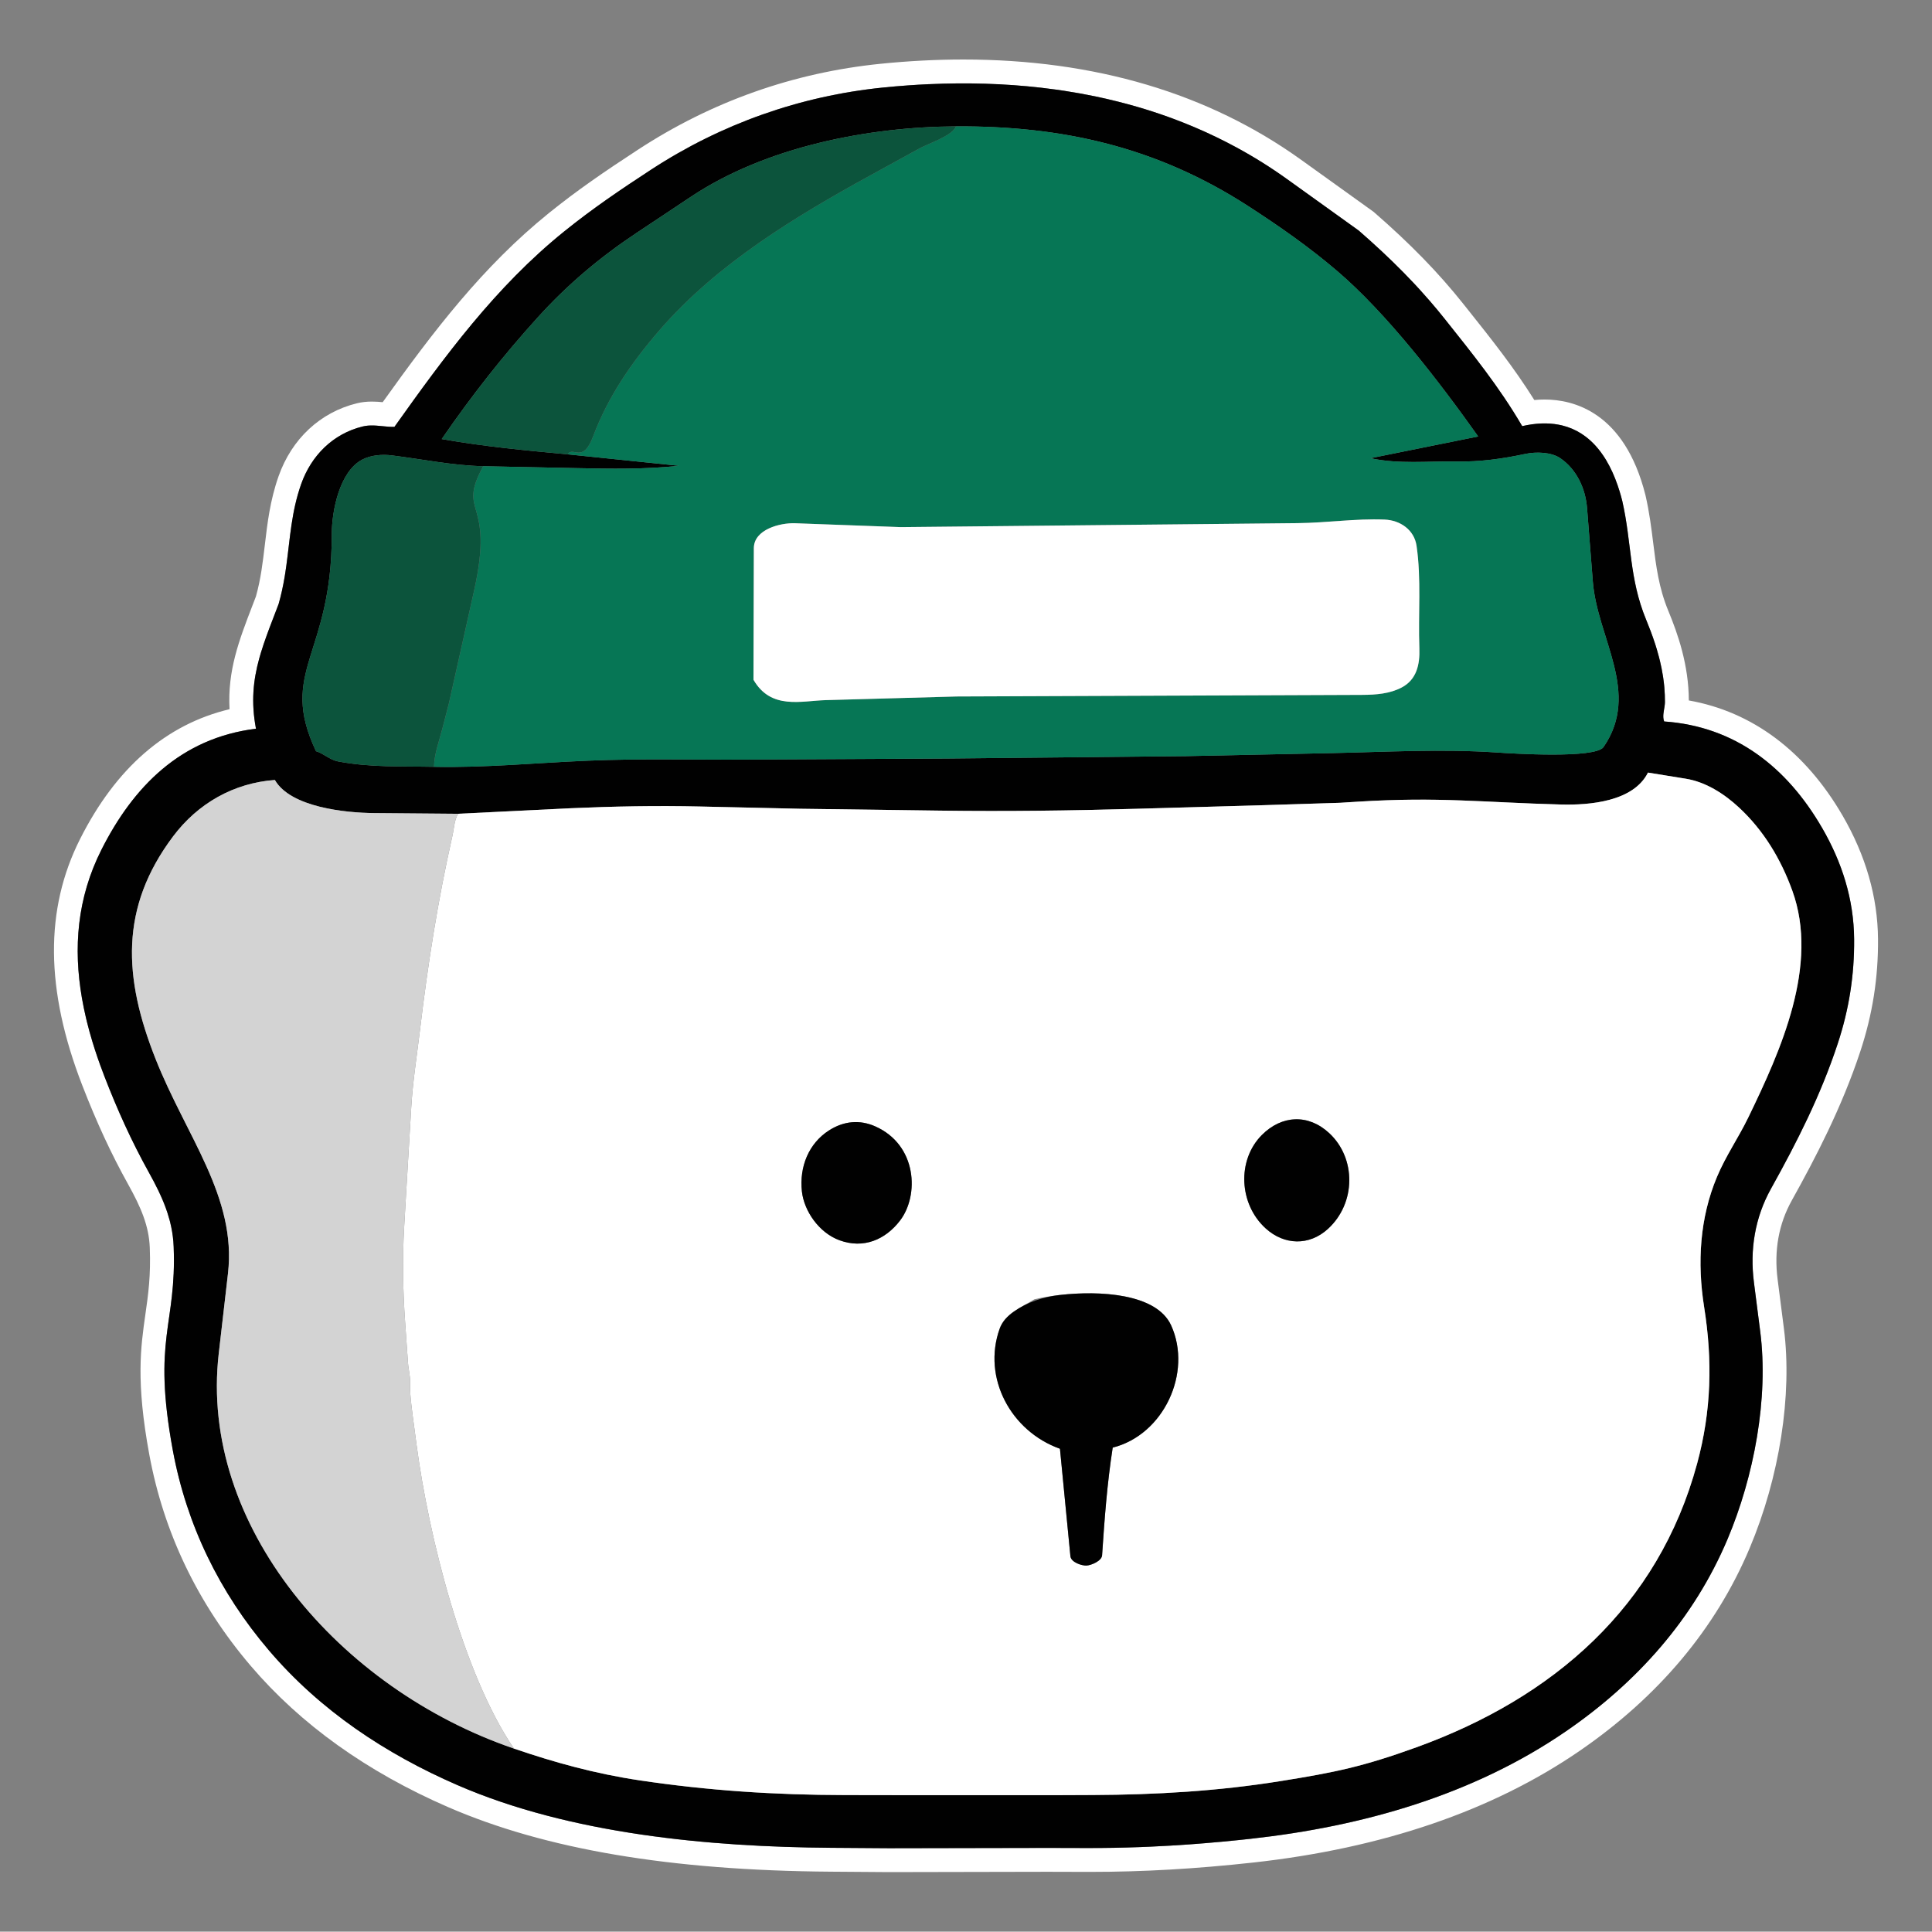 <svg viewBox="0 0 1270 1269.75" xmlns="http://www.w3.org/2000/svg" data-name="Layer 1" id="Layer_1">
  <rect x="0" y="0" width="1270" height="1269.75" fill="#808080" stroke="none"/>
  <defs>
    <style>
      .cls-1 {
        fill: #010101;
      }

      .cls-2 {
        fill: #067655;
      }

      .cls-3 {
        fill: #fff;
      }

      .cls-4 {
        fill: #0c543c;
      }

      .cls-5 {
        fill: #d3d3d3;
      }
    </style>
  </defs>
  <path d="M1211.21,536.12c-24.58-42.35-59.31-68.27-101.06-75.68-.08-23.44-7.24-43.81-13.52-58.99-6.24-15.12-8.01-29.34-9.88-44.39-1.23-9.92-2.5-20.18-5.06-31.36l-.04-.16-.04-.17c-13.76-54.59-47.4-62.74-66.22-62.74-2.23,0-4.5.1-6.81.32-13.41-21.41-28.14-39.91-43.62-59.35l-3.07-3.85c-16.17-20.34-34.74-39.42-58.43-60.04l-.55-.48-.6-.43-47.02-33.76c-60.94-43.74-135.64-65.92-222.05-65.92-17.61,0-35.89.94-54.32,2.8-57.33,5.8-110.94,24.76-159.36,56.36-21.94,14.31-40.34,26.91-58.84,41.86-43.11,34.84-75.33,76.91-109.16,124.24-2.16-.21-4.54-.4-7.08-.4-3.54,0-6.77.37-9.87,1.13-24.04,5.88-42.8,23.34-51.47,47.89-5.59,15.84-7.34,30.7-9.03,45.06-1.37,11.6-2.66,22.57-5.88,34.04-.81,2.13-1.62,4.21-2.41,6.27-8.65,22.48-16.32,42.41-14.93,67.83-41.66,9.94-74.65,38.55-98.22,85.26-23.36,46.27-22.91,99.22,1.36,161.86,9.49,24.5,19.09,45.22,30.22,65.22,8.36,15.03,13.65,27.23,14.21,41.58.73,18.59-1.03,30.85-2.88,43.83-3.1,21.67-6.31,44.08,2.55,92.15,9.48,51.42,31.92,98.19,66.72,138.99,32.74,38.4,76.34,69.61,129.59,92.76,64.04,27.84,146.39,41.74,251.77,42.5l37.96.28,104.44-.21,25.54.07h2.44c34.62.01,69.72-2.01,107.32-6.16,84.99-9.39,157.08-34.03,214.25-73.25,52.03-35.69,89.69-80.55,111.94-133.33,19.71-46.74,28.14-100.74,22.55-144.43l-4.15-32.41c-2.41-18.93.73-36.37,9.35-51.84,15.44-27.72,32.88-61.07,45.12-98.23,7.96-24.16,11.73-48.22,11.54-73.55-.21-27.6-8.05-54.91-23.3-81.17ZM1208.06,685.93c-11.14,33.82-26.61,64.41-43.93,95.5-10.62,19.07-13.92,40.21-11.2,61.47l4.15,32.41c5.6,43.84-4.09,95.18-21.44,136.34-22.2,52.65-59.77,94.53-106.36,126.48-61.08,41.9-133.46,62.46-207.1,70.59-2.48.27-4.96.54-7.43.8-7.62.79-15.2,1.5-22.75,2.11-3.22.27-6.44.52-9.65.75-8.8.64-17.58,1.15-26.36,1.54-2.2.1-4.39.19-6.59.27-11.7.43-23.42.64-35.2.61l-25.62-.07-104.3.2-37.96-.27c-80.01-.58-171.56-9.02-245.62-41.21-47.24-20.54-90.2-49.02-123.91-88.55-32.69-38.33-54.21-82.76-63.22-131.65-13.64-74.02,2.61-81.71.58-133.75-.17-4.49-.73-8.8-1.6-12.97-.22-1.05-.46-2.08-.71-3.11-.13-.52-.26-1.03-.4-1.54-.41-1.53-.87-3.05-1.35-4.55-.33-1.01-.67-2.01-1.03-3-2.87-7.94-6.74-15.6-11.09-23.42-11.62-20.88-20.89-41.54-29.3-63.26-.99-2.56-1.95-5.13-2.88-7.7-.62-1.71-1.22-3.42-1.81-5.14-.59-1.71-1.16-3.43-1.71-5.15-.56-1.71-1.09-3.43-1.61-5.15-1.3-4.3-2.49-8.61-3.55-12.92-.21-.87-.42-1.73-.62-2.59-1.02-4.31-1.9-8.63-2.65-12.95-5.65-32.73-3.29-65.56,12.84-97.52,20.85-41.3,52.06-73.38,101.57-79.52-3.31-17.54-1.8-31.82,2.13-46.1.35-1.27.71-2.54,1.1-3.8,1.15-3.81,2.46-7.64,3.88-11.55.47-1.31.96-2.62,1.45-3.94.25-.66.5-1.33.75-2,1.77-4.67,3.66-9.5,5.59-14.58,1.74-6.09,2.98-12.01,3.95-17.83.14-.83.27-1.66.4-2.49.26-1.66.5-3.3.72-4.95,2.48-18.05,3.3-35.32,9.73-53.54,6.56-18.6,20.8-33.08,40.39-37.87.52-.13,1.03-.23,1.54-.32.52-.09,1.03-.16,1.54-.21.26-.02.51-.05.77-.07.51-.04,1.02-.06,1.53-.07,5.31-.12,10.51,1.08,15.56.89,33.16-46.62,66.58-92.09,111.31-128.23,18.85-15.24,37.47-27.82,57.54-40.92,46.04-30.04,97.83-48.37,152.37-53.89,5.5-.56,10.99-1.03,16.49-1.42,2.2-.16,4.4-.3,6.59-.43,2.2-.13,4.4-.24,6.6-.34,3.3-.15,6.59-.27,9.88-.36,24.68-.66,49.26.5,73.42,3.82,1.98.27,3.96.55,5.94.85,7.1,1.09,14.16,2.36,21.18,3.83,2.28.48,4.56.98,6.83,1.5,2.5.58,4.99,1.18,7.48,1.81,2.03.5,4.06,1.03,6.08,1.58,2.25.61,4.49,1.24,6.73,1.89,6.71,1.96,13.36,4.12,19.95,6.48,1.1.39,2.2.79,3.29,1.2,2.19.81,4.37,1.65,6.54,2.51,0,0,0-.01,0,0,4.35,1.72,8.66,3.53,12.95,5.44,1.07.47,2.14.96,3.21,1.45,2.13.98,4.26,1.98,6.37,3.01,2.12,1.02,4.24,2.08,6.34,3.16,2.1,1.08,4.19,2.18,6.27,3.31,11.46,6.2,22.64,13.18,33.49,20.97l47.02,33.75c10.31,8.98,20.16,18.11,29.56,27.68,2.35,2.39,4.67,4.81,6.97,7.26,1.15,1.22,2.29,2.46,3.42,3.7,2.27,2.48,4.51,5,6.72,7.56,3.32,3.83,6.58,7.75,9.78,11.77,18.18,22.86,35.86,44.65,51.01,70.59,8.94-2.05,16.81-2.27,23.75-.98.81.14,1.61.31,2.39.5,4.71,1.14,8.96,2.99,12.79,5.45.96.61,1.89,1.26,2.79,1.95,2.42,1.83,4.65,3.91,6.72,6.22.52.58,1.02,1.16,1.52,1.77,1.09,1.32,2.13,2.72,3.11,4.17.37.52.72,1.05,1.06,1.59.35.55.7,1.1,1.04,1.67,3,5,5.5,10.57,7.55,16.52.43,1.24.84,2.5,1.23,3.77.66,2.12,1.26,4.28,1.81,6.47,6.32,27.61,4.43,50.84,15.74,78.23,1.98,4.79,3.82,9.62,5.44,14.5.1.28.19.55.28.83.17.53.34,1.06.51,1.59.26.82.51,1.65.76,2.48.49,1.65.96,3.31,1.39,4.97.23.87.45,1.74.66,2.62.78,3.21,1.43,6.45,1.94,9.73.06.36.12.72.17,1.08.17,1.12.32,2.25.45,3.38.07.57.13,1.14.19,1.71.06.57.12,1.15.16,1.73.26,3.12.39,6.28.37,9.47,0,.4-.02.8-.05,1.19-.04.57-.11,1.13-.2,1.69-.49,3.38-1.44,6.67-.25,9.84,46.73,3.23,80.69,30.13,103.69,69.75,13.23,22.79,20.98,47.13,21.18,73.41.18,23.42-3.26,45.79-10.75,68.52Z" class="cls-3"></path>
  <g data-name="Generative Object" id="Generative_Object">
    <path d="M1197.63,544c-23-39.62-56.96-66.52-103.69-69.75-1.19-3.17-.24-6.46.25-9.84.09-.56.16-1.12.2-1.69.04-.4.06-.79.06-1.19.02-3.2-.11-6.35-.38-9.47-.04-.58-.1-1.16-.16-1.73-.06-.57-.12-1.14-.19-1.71-.13-1.13-.28-2.26-.45-3.38-.05-.36-.11-.72-.17-1.08-.51-3.28-1.16-6.52-1.94-9.73-.21-.87-.43-1.75-.66-2.62-.43-1.66-.9-3.32-1.39-4.97-.25-.83-.5-1.66-.76-2.48-.17-.53-.34-1.06-.51-1.59-.09-.28-.18-.55-.28-.83-1.62-4.88-3.46-9.71-5.44-14.5-11.31-27.39-9.42-50.62-15.74-78.23-.55-2.19-1.15-4.35-1.81-6.47-.39-1.27-.8-2.53-1.23-3.77-2.05-5.95-4.55-11.52-7.55-16.52-.34-.56-.69-1.12-1.04-1.67-.34-.54-.69-1.07-1.06-1.59-.98-1.45-2.02-2.85-3.11-4.17-.5-.61-1.01-1.2-1.52-1.77-2.07-2.31-4.3-4.39-6.72-6.22-.9-.69-1.83-1.34-2.79-1.95-3.83-2.46-8.08-4.31-12.79-5.45-.79-.18-1.58-.35-2.39-.5-6.94-1.29-14.81-1.07-23.75.98-15.15-25.94-32.83-47.73-51.01-70.59-3.2-4.02-6.46-7.94-9.78-11.77-2.21-2.56-4.45-5.08-6.72-7.56-1.13-1.24-2.27-2.48-3.42-3.7-2.29-2.45-4.62-4.87-6.97-7.26-9.4-9.57-19.25-18.7-29.56-27.68l-47.02-33.75c-10.85-7.79-22.03-14.77-33.49-20.97-2.08-1.13-4.17-2.23-6.27-3.31-2.1-1.08-4.22-2.14-6.34-3.16-2.11-1.03-4.24-2.04-6.37-3.01-1.07-.49-2.14-.98-3.21-1.45-4.28-1.91-8.6-3.73-12.95-5.44,0-.01,0,0,0,0-2.17-.87-4.35-1.7-6.54-2.51-1.09-.41-2.19-.81-3.29-1.2-6.59-2.37-13.24-4.53-19.95-6.48-2.24-.65-4.48-1.28-6.73-1.89-2.02-.55-4.05-1.08-6.08-1.58-2.49-.63-4.98-1.23-7.48-1.81-2.27-.52-4.55-1.02-6.83-1.5-7.02-1.47-14.08-2.74-21.18-3.83-1.98-.3-3.96-.58-5.94-.85-24.16-3.32-48.74-4.48-73.42-3.82-3.29.08-6.58.2-9.88.36-2.2.1-4.4.21-6.6.34-2.19.13-4.39.27-6.59.43-5.5.39-10.99.86-16.49,1.42-54.54,5.52-106.33,23.85-152.37,53.89-20.07,13.1-38.69,25.68-57.54,40.92-44.73,36.14-78.15,81.61-111.31,128.23-5.05.19-10.25-1.01-15.56-.89-.51.01-1.02.03-1.53.07-.26.02-.51.05-.77.07-.51.06-1.02.13-1.54.21-.51.09-1.02.19-1.54.32-19.59,4.79-33.83,19.27-40.39,37.87-6.43,18.22-7.25,35.49-9.73,53.54-.22,1.65-.46,3.29-.72,4.95-.13.83-.26,1.66-.4,2.49-.98,5.82-2.22,11.74-3.96,17.83-1.93,5.08-3.81,9.91-5.58,14.58-.25.67-.5,1.34-.75,2-.49,1.32-.98,2.63-1.45,3.94-1.42,3.91-2.73,7.74-3.88,11.55-.39,1.26-.75,2.53-1.1,3.8-3.93,14.28-5.44,28.56-2.13,46.1-49.51,6.14-80.72,38.22-101.57,79.52-16.13,31.96-18.49,64.79-12.84,97.52.75,4.32,1.64,8.63,2.65,12.95.2.86.41,1.72.62,2.59,1.07,4.31,2.25,8.61,3.55,12.92.52,1.72,1.06,3.44,1.61,5.15.56,1.72,1.13,3.44,1.71,5.15.59,1.72,1.19,3.43,1.81,5.14.93,2.57,1.89,5.14,2.88,7.7,8.41,21.72,17.68,42.38,29.3,63.26,4.35,7.82,8.22,15.48,11.09,23.42.36.99.7,1.99,1.03,3,.49,1.5.94,3.02,1.35,4.55.14.51.27,1.02.4,1.54.26,1.03.49,2.06.71,3.11.87,4.17,1.43,8.48,1.6,12.97,2.03,52.04-14.22,59.73-.58,133.75,9.01,48.89,30.53,93.32,63.22,131.65,33.71,39.53,76.67,68.01,123.91,88.55,74.06,32.19,165.61,40.63,245.62,41.21l37.96.27,104.3-.2,25.62.07c11.78.03,23.5-.18,35.2-.61,2.19-.09,4.39-.18,6.59-.27,8.78-.39,17.55-.91,26.36-1.54,3.21-.23,6.43-.48,9.65-.75,7.55-.61,15.13-1.32,22.75-2.11,2.47-.26,4.95-.53,7.43-.8,73.64-8.13,146.02-28.69,207.1-70.59,46.59-31.95,84.16-73.83,106.36-126.48,17.35-41.16,27.04-92.5,21.44-136.34l-4.15-32.41c-2.72-21.26.58-42.4,11.2-61.47,17.32-31.09,32.79-61.68,43.93-95.5,7.49-22.73,10.93-45.1,10.75-68.52-.2-26.28-7.95-50.62-21.18-73.41ZM218.09,351.55c-.02-15.86,5.15-41.71,20.1-49.46,5.65-2.93,13.01-3.53,19.22-2.75,20.57,2.56,40.28,6.7,60.23,7.12l61.56,1.27c22.66.47,44.28.84,67.21-1.53l-73.23-7.54c-27.16-2.53-54.3-5.02-82.82-10.04,19.93-28.96,40.5-55.02,63.15-80.01,19.53-21.55,40.63-39.35,64.73-55.38l36.03-23.97c49.37-32.83,116.44-45.86,174.06-46.19,70.1-.39,132.12,13.52,192.3,52.48,20.63,13.35,39.81,26.78,58.22,42.47,32.76,27.92,67.27,72.87,92.84,108.89l-70.79,14.3c18.69,4.01,37.21,1.87,56.2,2.17,15.87.25,30.16-1.73,45.58-5,7.12-1.51,17.04-1.21,22.89,2.76,10.82,7.34,16.67,20,17.68,32.83l3.8,48.38c2.93,37.24,31.74,72.91,6.98,108.8-5.76,7.59-59.24,4.24-70.3,3.49-36.07-2.45-71.88-.35-108.68.42l-95.47,1.99-156.87,1.57-133.47.71c-34.87.18-67.97-.76-102.77.7-34.52,1.44-67.81,4.73-101.16,4.04-20.76-.43-41.71.53-63.19-3.57-5.4-1.03-9.55-5.31-14.39-6.69-24.95-52.75,10.5-62.72,10.36-142.26ZM1149.33,734.42c-6.64,13.71-14.77,25.16-20.68,39.26-11.3,26.95-13.05,56.34-8.42,85.52,5.58,35.17,4.8,68.18-4.61,102.91-25.53,94.19-94.62,153.96-184.54,186.49-35.08,12.69-53.42,16.47-89.43,22.23-40.96,6.56-81.6,8.95-123.51,9.13l-26.65.11-108.32-.03-28.06-.05c-45.74-.07-89.57-2.93-134.75-9.68-29.22-4.37-55.9-11.77-82.53-20.88-115.05-39.36-207.05-146.95-194.04-259.67l6.06-52.6c5.81-50.29-27.38-90.1-47.58-141.06-21.22-53.54-23.66-99.45,11.48-146.28,16.32-21.75,39.88-35.13,66.92-37.11,10.39,18.03,46.59,21.59,64.99,21.75l55.52.47,74.06-3.64c28.34-1.26,56.54-1.77,85.03-1.13l65.6,1.47,92.48,1.23c43.45.58,85.33.02,128.85-1.21l79.39-2.24,54.3-1.7,11.65-.72c53.68-3.34,82.11.5,133.55,1.86,18.82.5,47.63-1.84,57.22-20.98l24.93,4.04c12.94,2.1,25.1,9.79,34.95,18.95,16.2,15.08,27.45,33.81,34.99,54.62,17.76,49-7.55,104.93-28.85,148.94Z" class="cls-1"></path>
    <path d="M337.83,1149.43c-33.75-49.55-56.16-140.51-63.97-199.41l-1.76-13.24c-.84-6.33-2.85-20.46-2.51-26.19.33-5.5-1.06-9.85-1.42-14.98l-1.87-26.58c-1.46-20.73-1.84-41.66-.62-62.57l1.3-22.22,3.33-56.04c1.03-17.34,3.65-33.46,5.77-51.14,5.15-43.13,11.67-84.9,21.24-127.29,1.27-5.64,1.25-10.63,3.85-14.84l74.06-3.64c28.34-1.26,56.54-1.77,85.03-1.13l65.6,1.47,92.48,1.23c43.45.58,85.33.01,128.84-1.21l79.39-2.24,54.3-1.7,11.65-.73c53.68-3.34,82.11.5,133.55,1.86,18.82.5,47.62-1.84,57.22-20.98l24.93,4.04c12.94,2.1,25.1,9.79,34.94,18.95,16.2,15.07,27.46,33.8,35,54.62,17.75,48.99-7.55,104.93-28.86,148.94-6.64,13.71-14.76,25.17-20.68,39.26-11.3,26.95-13.05,56.34-8.42,85.52,5.58,35.17,4.8,68.18-4.62,102.91-25.53,94.18-94.61,153.95-184.53,186.49-35.08,12.69-53.42,16.47-89.43,22.23-40.96,6.56-81.6,8.95-123.51,9.13l-26.64.11-108.32-.03-28.06-.05c-45.74-.08-89.57-2.94-134.75-9.69-29.23-4.37-55.91-11.77-82.53-20.88ZM873.03,807.72c18.34-16.85,18.57-46.37.69-62.9-13.78-12.74-31.19-11.78-44.2,1.24-16.52,16.54-15.14,45.53,2.58,61.52,12.11,10.93,28.49,11.57,40.94.14ZM591.64,802.34c12.61-16.44,11.37-49.67-16.33-61.93-10-4.43-20.51-3.68-30.46,2.73-13.18,8.48-19.52,23.75-17.71,40.12,1.38,12.44,10.9,26.96,24.71,32.03,15.82,5.8,30.15-.38,39.79-12.95ZM731.44,951.58c33.53-8.43,52.46-49.28,38.44-80.27-11.82-26.13-66.49-22.92-89.94-17.2-8.8,5.39-19.3,9.44-22.84,19.36-11.49,32.25,7.37,67.37,39.65,78.86l6.87,70.61c.39,4.05,7.51,6.34,10.63,6.17s9.95-3.03,10.2-6.72c1.58-23.81,3.28-47,6.98-70.82Z" class="cls-3"></path>
    <g>
      <path d="M1047.05,382.35l-3.8-48.38c-1.01-12.83-6.86-25.49-17.68-32.83-5.85-3.97-15.77-4.27-22.89-2.76-15.42,3.27-29.71,5.25-45.58,5-18.99-.3-37.51,1.84-56.2-2.17l70.79-14.3c-25.57-36.02-60.08-80.97-92.84-108.89-18.41-15.69-37.59-29.12-58.22-42.47-60.18-38.96-122.2-52.87-192.3-52.48-2.04,6.05-18,11.23-23.69,14.36l-32.21,17.67c-49.47,27.13-101.11,58.31-138.74,101.76-18.3,21.13-33.87,43.52-43.88,70.15-6.83,18.18-13.22,5.94-16.63,11.65l73.23,7.54c-22.93,2.37-44.55,2-67.21,1.53l-61.56-1.27c-17.64,32.36,7.72,20.39-5.94,81.53l-16.66,74.57-4.32,16.67c-2.2,8.48-5.28,16.53-5.41,24.84,33.35.69,66.64-2.6,101.16-4.04,34.8-1.46,67.9-.52,102.77-.7l133.47-.71,156.87-1.57,95.47-1.99c36.8-.77,72.61-2.87,108.68-.42,11.06.75,64.54,4.1,70.3-3.49,24.76-35.89-4.05-71.56-6.98-108.8ZM921.38,451.92c-7.73,4.04-16.44,4.82-26.1,4.86l-266.52,1.05-86.02,2.4c-16.04.45-35.96,6.52-47.44-13.4l.24-86.47c.04-12.38,17.31-16.76,27.16-16.4l69.41,2.55,260.67-2.62c20.02-.2,37.79-3.1,57.36-2.34,10.2.39,19.49,6.68,21.03,17.24,3.22,22.03,1.01,44.57,1.85,67.48.38,10.57-1.8,20.5-11.64,25.65Z" class="cls-2"></path>
      <path d="M921.38,451.92c-7.73,4.04-16.44,4.82-26.1,4.86l-266.52,1.05-86.02,2.4c-16.04.45-35.96,6.52-47.44-13.4l.24-86.47c.04-12.38,17.31-16.76,27.16-16.4l69.41,2.55,260.67-2.62c20.02-.2,37.79-3.1,57.36-2.34,10.2.39,19.49,6.68,21.03,17.24,3.22,22.03,1.01,44.57,1.85,67.48.38,10.57-1.8,20.5-11.64,25.65Z" class="cls-3"></path>
    </g>
    <path d="M301.18,534.93c-2.6,4.21-2.58,9.2-3.85,14.84-9.57,42.39-16.08,84.16-21.24,127.29-2.11,17.68-4.74,33.8-5.77,51.14l-3.33,56.04-1.3,22.22c-1.23,20.9-.84,41.83.62,62.57l1.87,26.58c.36,5.13,1.75,9.48,1.42,14.98-.34,5.73,1.67,19.87,2.51,26.19l1.76,13.24c7.81,58.9,30.23,149.86,63.97,199.41-115.05-39.36-207.05-146.95-194.05-259.67l6.07-52.59c5.8-50.29-27.39-90.1-47.58-141.06-21.22-53.54-23.67-99.45,11.47-146.28,16.32-21.75,39.88-35.13,66.93-37.11,10.38,18.03,46.58,21.59,64.99,21.75l55.52.47Z" class="cls-5"></path>
    <path d="M628.33,83.08c-2.03,6.05-17.99,11.23-23.69,14.35l-32.21,17.67c-49.46,27.13-101.11,58.32-138.74,101.76-18.3,21.13-33.87,43.52-43.87,70.15-6.83,18.19-13.22,5.94-16.64,11.66-27.15-2.54-54.3-5.03-82.82-10.05,19.93-28.95,40.5-55.02,63.15-80.01,19.53-21.55,40.64-39.35,64.73-55.37l36.04-23.97c49.36-32.84,116.44-45.86,174.05-46.19Z" class="cls-4"></path>
    <path d="M317.64,306.46c-17.65,32.37,7.71,20.4-5.95,81.54l-16.66,74.56-4.32,16.67c-2.2,8.48-5.28,16.54-5.41,24.84-20.76-.43-41.71.53-63.19-3.57-5.41-1.03-9.55-5.31-14.39-6.69-24.96-52.75,10.49-62.72,10.36-142.26-.03-15.87,5.15-41.72,20.1-49.46,5.65-2.93,13.01-3.53,19.21-2.76,20.57,2.57,40.28,6.71,60.24,7.12Z" class="cls-4"></path>
    <path d="M731.44,951.58c-3.69,23.82-5.39,47.01-6.98,70.82-.25,3.69-7.08,6.54-10.2,6.72s-10.23-2.12-10.63-6.17l-6.87-70.61c-32.28-11.49-51.14-46.61-39.65-78.86,1.77-4.96,5.28-8.46,9.45-11.38,8.78-6.16,19.19-9.58,29.85-10.81,26.42-3.04,63.93-1.07,73.47,20.03,14.02,30.98-4.92,71.84-38.44,80.27Z" class="cls-1"></path>
    <path d="M591.64,802.34c-9.64,12.58-23.98,18.75-39.79,12.95-13.81-5.07-23.34-19.59-24.71-32.03-1.81-16.36,4.54-31.63,17.71-40.12,9.96-6.41,20.46-7.16,30.46-2.73,27.7,12.25,28.94,45.49,16.33,61.93Z" class="cls-1"></path>
    <path d="M873.03,807.72c-12.45,11.44-28.83,10.79-40.94-.14-17.72-15.99-19.09-44.98-2.58-61.52,13.01-13.02,30.42-13.99,44.2-1.24,17.88,16.53,17.65,46.06-.69,62.9Z" class="cls-1"></path>
  </g>
</svg>